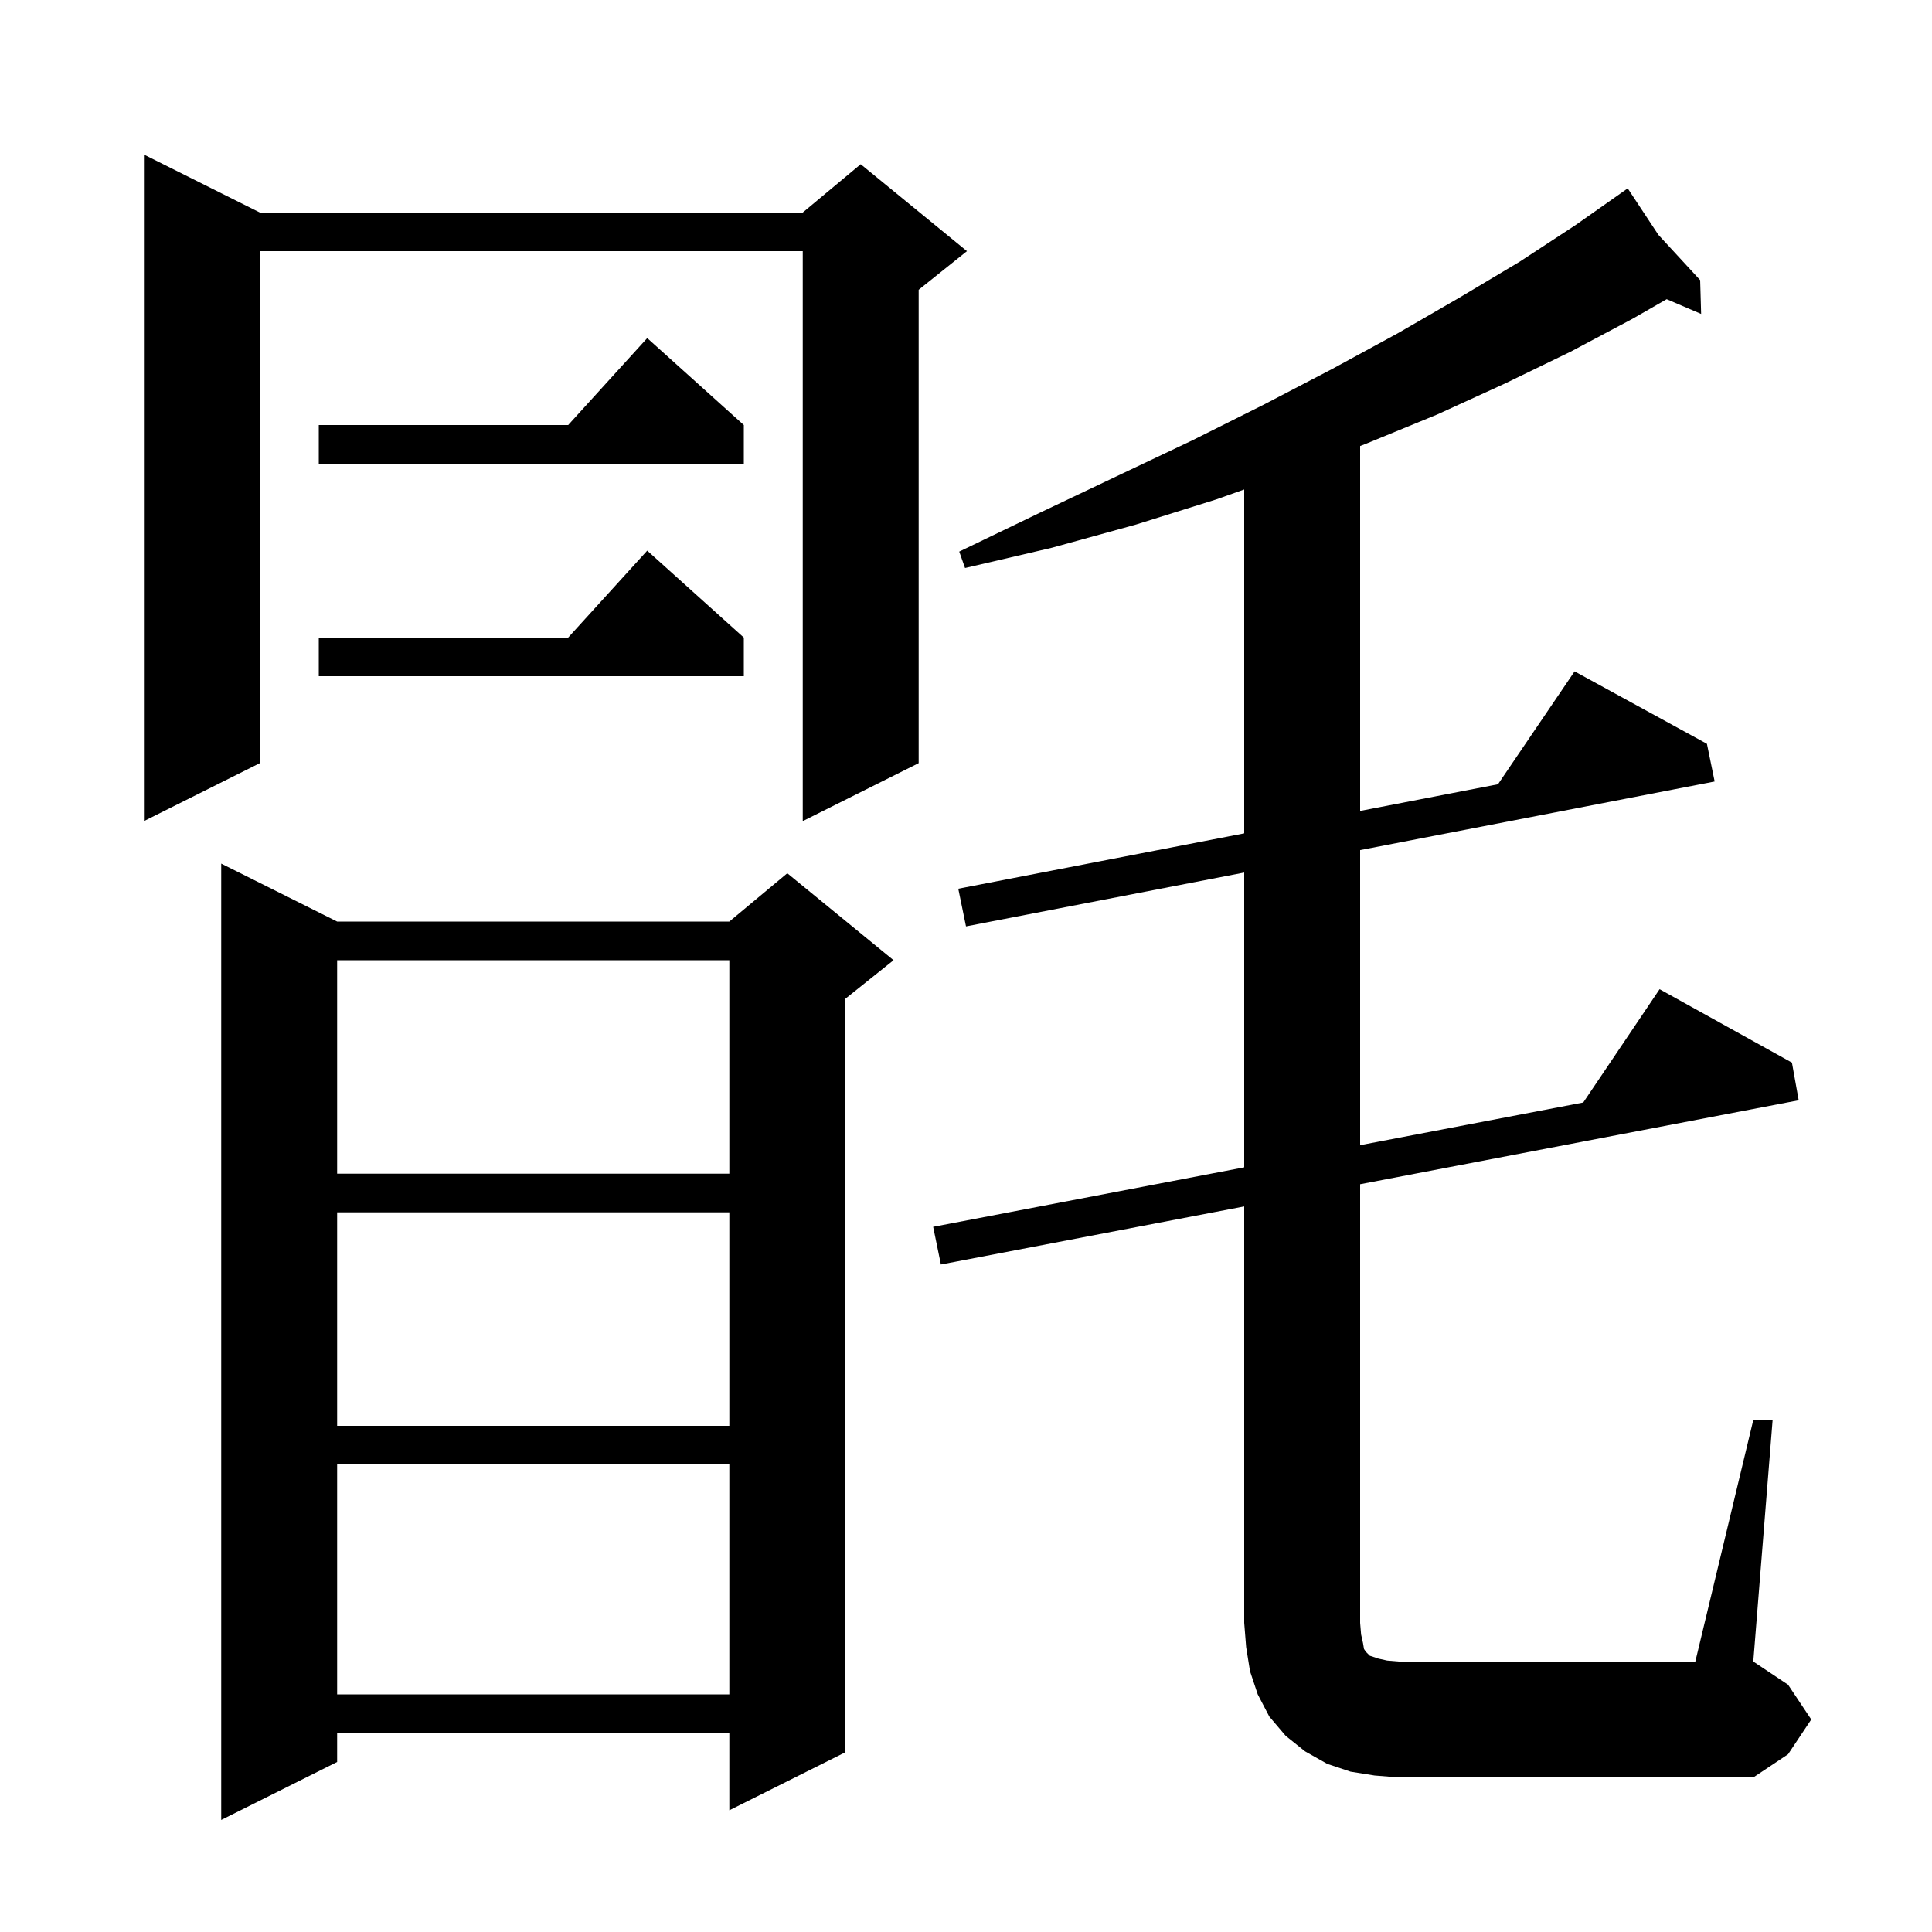 <svg xmlns="http://www.w3.org/2000/svg" xmlns:xlink="http://www.w3.org/1999/xlink" version="1.1" baseProfile="full" viewBox="0 0 200 200" width="200" height="200">
<g fill="black">
<path d="M 34.9 95.4 L 75.5 95.4 L 81.5 90.4 L 92.5 99.4 L 87.5 103.4 L 87.5 181.4 L 75.5 187.4 L 75.5 179.4 L 34.9 179.4 L 34.9 182.4 L 22.9 188.4 L 22.9 89.4 Z M 181.5 147.0 L 183.5 147.0 L 181.5 172.0 L 185.1 174.4 L 187.5 178.0 L 185.1 181.6 L 181.5 184.0 L 144.8 184.0 L 142.3 183.8 L 139.8 183.4 L 137.4 182.6 L 135.1 181.3 L 133.1 179.7 L 131.4 177.7 L 130.2 175.4 L 129.4 173.0 L 129.0 170.5 L 128.8 168.0 L 128.8 124.889 L 97.4 130.9 L 96.6 127.0 L 128.8 120.843 L 128.8 90.326 L 100.0 95.9 L 99.2 92.0 L 128.8 86.271 L 128.8 50.672 L 125.9 51.7 L 117.6 54.3 L 108.9 56.7 L 99.9 58.8 L 99.3 57.1 L 107.6 53.1 L 115.6 49.3 L 123.4 45.6 L 130.8 41.9 L 137.9 38.2 L 144.7 34.5 L 151.1 30.8 L 157.3 27.1 L 163.1 23.3 L 167.732 20.041 L 167.7 20.0 L 167.735 20.038 L 168.5 19.5 L 171.674 24.309 L 176.0 29.0 L 176.1 32.5 L 172.535 30.972 L 169.0 33.0 L 162.6 36.4 L 155.8 39.7 L 148.8 42.9 L 141.5 45.9 L 140.8 46.173 L 140.8 83.948 L 155.07 81.186 L 163.0 69.5 L 176.7 77.0 L 177.5 80.9 L 140.8 88.003 L 140.8 118.548 L 163.896 114.131 L 171.8 102.4 L 185.5 110.0 L 186.2 113.9 L 140.8 122.591 L 140.8 168.0 L 140.9 169.2 L 141.1 170.1 L 141.2 170.7 L 141.4 171.0 L 141.8 171.4 L 142.7 171.7 L 143.6 171.9 L 144.8 172.0 L 175.5 172.0 Z M 34.9 151.6 L 34.9 175.4 L 75.5 175.4 L 75.5 151.6 Z M 34.9 125.5 L 34.9 147.6 L 75.5 147.6 L 75.5 125.5 Z M 34.9 99.4 L 34.9 121.5 L 75.5 121.5 L 75.5 99.4 Z M 26.9 22.0 L 83.1 22.0 L 89.1 17.0 L 100.1 26.0 L 95.1 30.0 L 95.1 79.0 L 83.1 85.0 L 83.1 26.0 L 26.9 26.0 L 26.9 79.0 L 14.9 85.0 L 14.9 16.0 Z M 77.0 66.0 L 77.0 70.0 L 33.0 70.0 L 33.0 66.0 L 58.818 66.0 L 67.0 57.0 Z M 77.0 44.0 L 77.0 48.0 L 33.0 48.0 L 33.0 44.0 L 58.818 44.0 L 67.0 35.0 Z " />
</g>
</svg>

